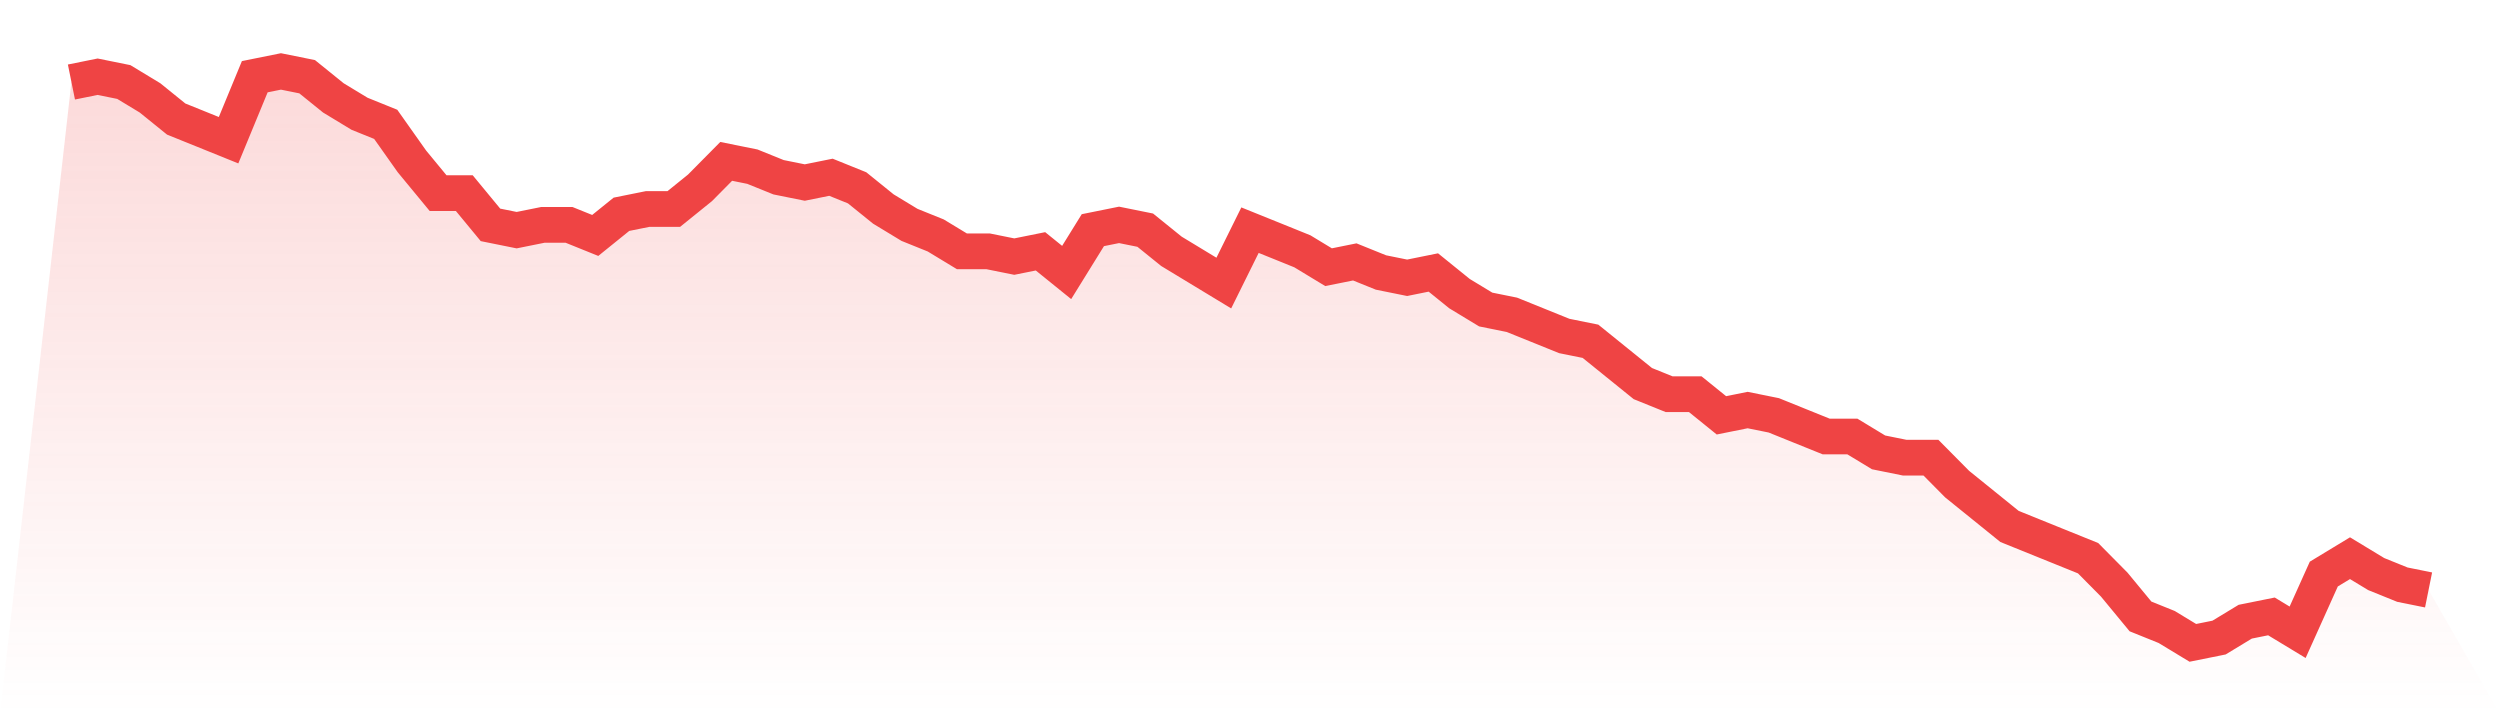 <svg viewBox="0 0 140 40" xmlns="http://www.w3.org/2000/svg">
<defs>
<linearGradient id="gradient" x1="0" x2="0" y1="0" y2="1">
<stop offset="0%" stop-color="#ef4444" stop-opacity="0.2"/>
<stop offset="100%" stop-color="#ef4444" stop-opacity="0"/>
</linearGradient>
</defs>
<path d="M4,4.593 L4,4.593 L5.467,4.296 L6.933,4.593 L8.4,5.481 L9.867,6.667 L11.333,7.259 L12.8,7.852 L14.267,4.296 L15.733,4 L17.2,4.296 L18.667,5.481 L20.133,6.37 L21.6,6.963 L23.067,9.037 L24.533,10.815 L26,10.815 L27.467,12.593 L28.933,12.889 L30.4,12.593 L31.867,12.593 L33.333,13.185 L34.8,12 L36.267,11.704 L37.733,11.704 L39.2,10.519 L40.667,9.037 L42.133,9.333 L43.6,9.926 L45.067,10.222 L46.533,9.926 L48,10.519 L49.467,11.704 L50.933,12.593 L52.4,13.185 L53.867,14.074 L55.333,14.074 L56.8,14.37 L58.267,14.074 L59.733,15.259 L61.2,12.889 L62.667,12.593 L64.133,12.889 L65.6,14.074 L67.067,14.963 L68.533,15.852 L70,12.889 L71.467,13.481 L72.933,14.074 L74.4,14.963 L75.867,14.667 L77.333,15.259 L78.8,15.556 L80.267,15.259 L81.733,16.444 L83.2,17.333 L84.667,17.63 L86.133,18.222 L87.6,18.815 L89.067,19.111 L90.533,20.296 L92,21.481 L93.467,22.074 L94.933,22.074 L96.4,23.259 L97.867,22.963 L99.333,23.259 L100.8,23.852 L102.267,24.444 L103.733,24.444 L105.2,25.333 L106.667,25.63 L108.133,25.63 L109.6,27.111 L111.067,28.296 L112.533,29.481 L114,30.074 L115.467,30.667 L116.933,31.259 L118.4,32.741 L119.867,34.519 L121.333,35.111 L122.8,36 L124.267,35.704 L125.733,34.815 L127.2,34.519 L128.667,35.407 L130.133,32.148 L131.6,31.259 L133.067,32.148 L134.533,32.741 L136,33.037 L140,40 L0,40 z" fill="url(#gradient)"/>
<path d="M4,4.593 L4,4.593 L5.467,4.296 L6.933,4.593 L8.4,5.481 L9.867,6.667 L11.333,7.259 L12.8,7.852 L14.267,4.296 L15.733,4 L17.2,4.296 L18.667,5.481 L20.133,6.37 L21.6,6.963 L23.067,9.037 L24.533,10.815 L26,10.815 L27.467,12.593 L28.933,12.889 L30.4,12.593 L31.867,12.593 L33.333,13.185 L34.8,12 L36.267,11.704 L37.733,11.704 L39.2,10.519 L40.667,9.037 L42.133,9.333 L43.6,9.926 L45.067,10.222 L46.533,9.926 L48,10.519 L49.467,11.704 L50.933,12.593 L52.4,13.185 L53.867,14.074 L55.333,14.074 L56.8,14.37 L58.267,14.074 L59.733,15.259 L61.2,12.889 L62.667,12.593 L64.133,12.889 L65.6,14.074 L67.067,14.963 L68.533,15.852 L70,12.889 L71.467,13.481 L72.933,14.074 L74.4,14.963 L75.867,14.667 L77.333,15.259 L78.8,15.556 L80.267,15.259 L81.733,16.444 L83.2,17.333 L84.667,17.63 L86.133,18.222 L87.6,18.815 L89.067,19.111 L90.533,20.296 L92,21.481 L93.467,22.074 L94.933,22.074 L96.4,23.259 L97.867,22.963 L99.333,23.259 L100.8,23.852 L102.267,24.444 L103.733,24.444 L105.2,25.333 L106.667,25.63 L108.133,25.63 L109.6,27.111 L111.067,28.296 L112.533,29.481 L114,30.074 L115.467,30.667 L116.933,31.259 L118.4,32.741 L119.867,34.519 L121.333,35.111 L122.8,36 L124.267,35.704 L125.733,34.815 L127.2,34.519 L128.667,35.407 L130.133,32.148 L131.6,31.259 L133.067,32.148 L134.533,32.741 L136,33.037" fill="none" stroke="#ef4444" stroke-width="2"/>
</svg>